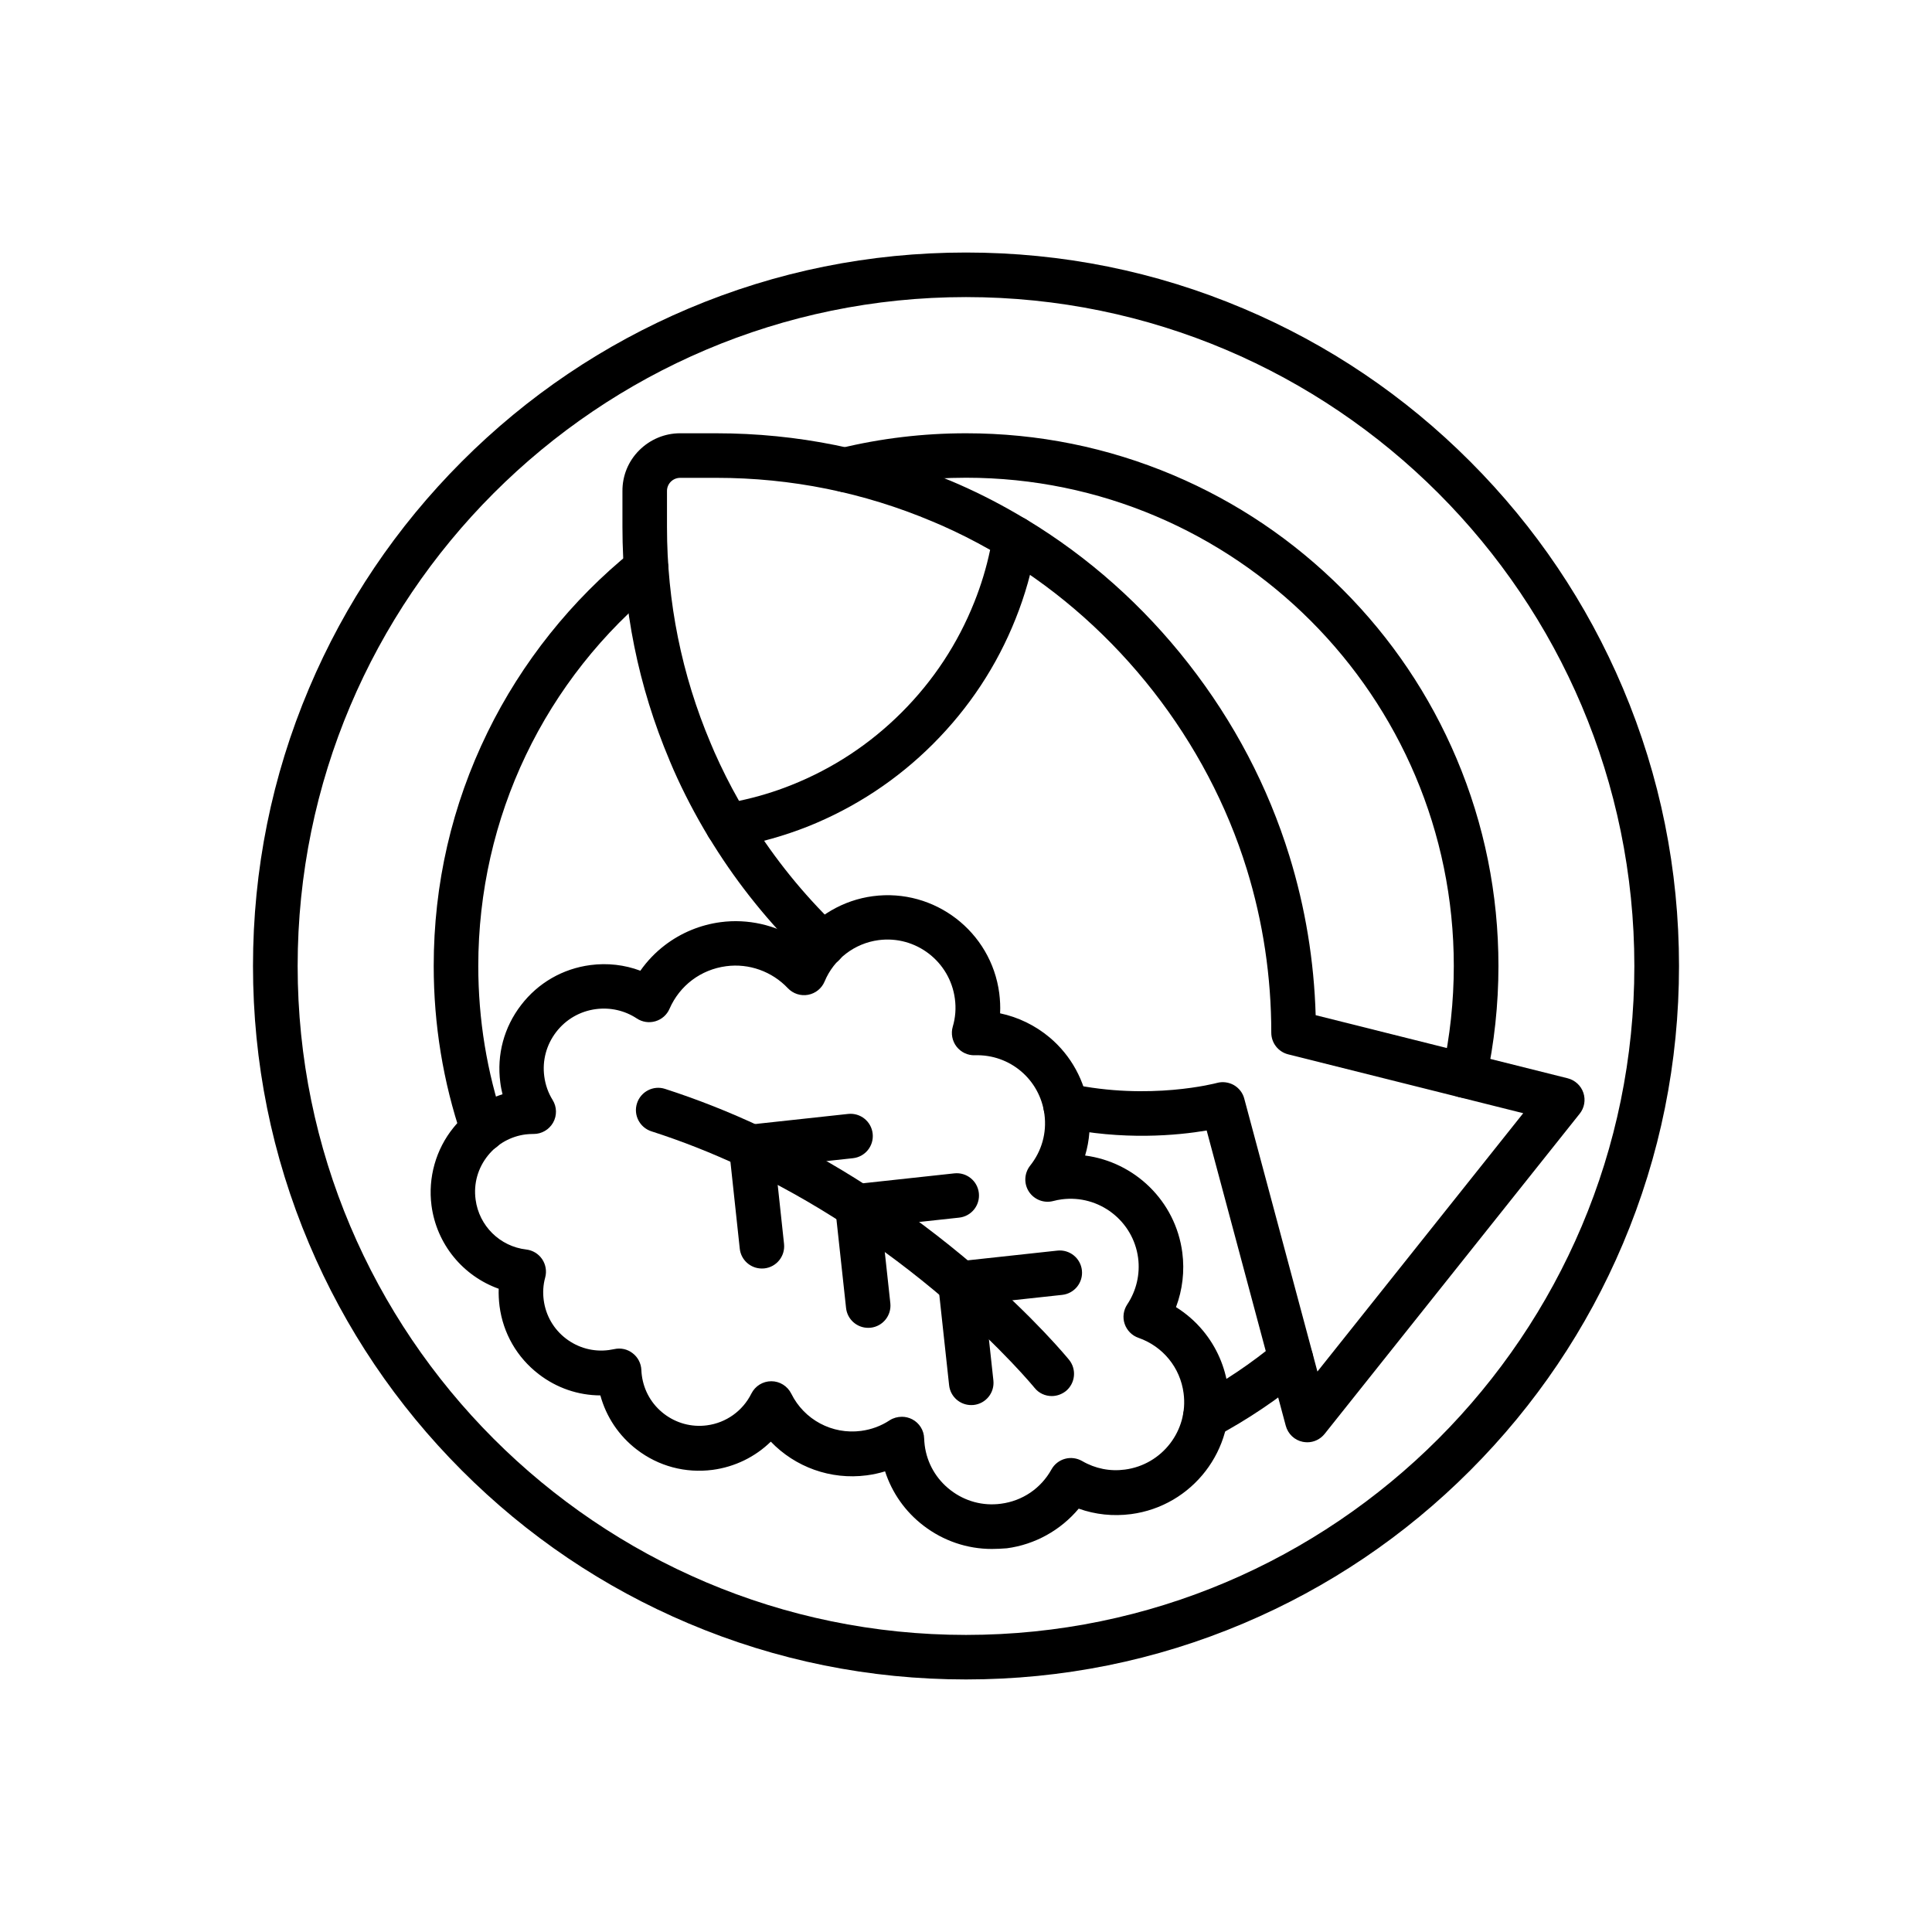 <?xml version="1.0" encoding="UTF-8"?>
<!-- Uploaded to: SVG Repo, www.svgrepo.com, Generator: SVG Repo Mixer Tools -->
<svg fill="#000000" width="800px" height="800px" version="1.1" viewBox="144 144 512 512" xmlns="http://www.w3.org/2000/svg">
 <g>
  <path d="m400 589.07c-25.512 0-50.258-4.992-73.555-14.859-22.508-9.52-42.707-23.148-60.047-40.516-17.344-17.367-30.973-37.59-40.492-60.098-9.863-23.32-14.859-48.07-14.859-73.602 0-25.535 4.992-50.281 14.859-73.602 9.52-22.508 23.148-42.73 40.492-60.098 17.344-17.367 37.562-30.996 60.047-40.516 23.297-9.863 48.043-14.859 73.555-14.859s50.258 4.992 73.555 14.859c22.508 9.52 42.707 23.148 60.047 40.516 17.344 17.367 30.973 37.59 40.492 60.098 9.863 23.32 14.859 48.07 14.859 73.602 0 25.535-4.992 50.281-14.859 73.602-9.52 22.508-23.148 42.73-40.492 60.098-17.344 17.367-37.562 30.996-60.047 40.516-23.297 9.867-48.047 14.859-73.555 14.859zm0-366.34c-97.664 0-177.12 79.531-177.12 177.27 0 97.734 79.457 177.27 177.12 177.27s177.12-79.531 177.12-177.27c-0.004-97.762-79.461-177.27-177.12-177.27z"/>
  <path d="m463.42 525.41c-2.117 0-4.156-1.133-5.215-3.125-1.523-2.879-0.441-6.445 2.434-7.996 7.699-4.082 15.008-9.004 21.723-14.586 2.508-2.09 6.223-1.723 8.316 0.789 2.09 2.508 1.723 6.223-0.789 8.316-7.356 6.078-15.324 11.438-23.715 15.918-0.859 0.438-1.82 0.684-2.754 0.684z"/>
  <path d="m532.05 434.93c-0.418 0-0.836-0.051-1.254-0.148-3.172-0.688-5.215-3.836-4.5-7.035 1.969-9.078 2.977-18.402 2.977-27.773 0-71.34-57.98-129.37-129.25-129.37-10.355 0-20.688 1.23-30.652 3.664-3.172 0.762-6.371-1.18-7.133-4.328-0.762-3.172 1.18-6.371 4.328-7.133 10.898-2.656 22.141-3.984 33.457-3.984 19.039 0 37.516 3.738 54.906 11.094 16.801 7.109 31.883 17.293 44.848 30.258s23.125 28.07 30.234 44.871c7.356 17.418 11.094 35.891 11.094 54.957 0 10.211-1.105 20.395-3.246 30.281-0.641 2.781-3.102 4.648-5.809 4.648z"/>
  <path d="m271.93 449.25c-2.461 0-4.773-1.551-5.586-4.012-4.922-14.539-7.406-29.742-7.406-45.238 0-21.723 4.797-42.559 14.27-61.941 9.027-18.477 22.262-35.078 38.328-48.02 2.535-2.043 6.25-1.648 8.289 0.887 2.043 2.535 1.648 6.25-0.887 8.289-30.625 24.723-48.188 61.453-48.188 100.79 0 14.195 2.289 28.141 6.789 41.449 1.031 3.102-0.613 6.445-3.715 7.477-0.641 0.223-1.277 0.32-1.895 0.32z"/>
  <path d="m336.82 368.66c-2.066 0-3.984-1.082-5.043-2.856-3.519-5.832-6.641-11.809-9.273-17.785 0-0.023-0.023-0.023-0.023-0.051l-1.031-2.41v-0.023c-8.289-19.605-12.496-40.418-12.496-61.844v-9.543c-0.023-4.082 1.551-7.922 4.43-10.801 2.902-2.902 6.766-4.527 10.875-4.527l9.562 0.004c21.402 0 42.215 4.207 61.844 12.496h0.023l2.41 1.031c0.023 0 0.023 0.023 0.051 0.023 5.977 2.633 11.957 5.731 17.785 9.273 2.066 1.254 3.172 3.641 2.781 6.027-0.023 0.074-0.023 0.172-0.023 0.27-0.023 0.223-0.051 0.492-0.121 0.812-1.105 6.543-2.926 12.988-5.41 19.188-4.969 12.496-12.348 23.664-21.895 33.211-9.543 9.543-20.738 16.898-33.234 21.895-6.176 2.434-12.594 4.254-19.141 5.41h-0.051c-0.418 0.074-0.934 0.148-1.574 0.195-0.148 0.004-0.297 0.004-0.445 0.004zm-3.492-25.359c1.945 4.379 4.082 8.66 6.519 12.941 4.723-1.008 9.371-2.387 13.852-4.184 10.996-4.379 20.836-10.848 29.25-19.262 8.414-8.414 14.883-18.254 19.262-29.25 1.797-4.5 3.199-9.125 4.184-13.824-4.281-2.434-8.535-4.574-12.941-6.519l-2.363-1.008c-18.18-7.676-37.441-11.562-57.246-11.562h-9.57c-0.961 0-1.844 0.367-2.508 1.031-0.641 0.641-1.008 1.523-1.008 2.434v0.023 9.57c0 19.852 3.887 39.113 11.562 57.246z"/>
  <path d="m362.16 400.2c-1.477 0-2.926-0.543-4.082-1.648-0.887-0.836-1.746-1.699-2.582-2.535l-0.098-0.098c-9.078-9.102-17.023-19.238-23.59-30.109-0.566-0.91-0.859-1.969-0.859-3.051 0-3.273 2.633-5.902 5.902-5.902 2.188 0 4.109 1.207 5.141 2.977 6.078 10.012 13.383 19.359 21.77 27.75l0.098 0.098c0.762 0.762 1.574 1.551 2.387 2.336 2.363 2.262 2.434 6.004 0.195 8.34-1.184 1.23-2.731 1.844-4.281 1.844z"/>
  <path d="m490.45 526.22c-0.395 0-0.812-0.051-1.207-0.121-2.188-0.441-3.91-2.09-4.5-4.254l-20.961-78.254c-7.699 1.305-22.164 2.707-38.621-0.836-3.199-0.688-5.215-3.836-4.527-7.012 0.688-3.199 3.836-5.215 7.012-4.527 20.984 4.527 38.672-0.172 38.844-0.223 1.523-0.418 3.148-0.195 4.5 0.566 1.352 0.789 2.363 2.066 2.754 3.59l19.387 72.324 54.539-68.461-62.289-15.598c-2.633-0.664-4.477-3.027-4.477-5.731 0-14.809-2.188-29.398-6.496-43.344-10.523-34.051-34.043-64.137-64.547-82.586-2.781-1.699-3.691-5.312-1.992-8.117 1.699-2.781 5.312-3.691 8.117-1.992 16.48 9.965 30.945 22.828 42.977 38.227 12.055 15.426 21.059 32.57 26.742 50.973 4.207 13.629 6.543 27.797 6.961 42.188l66.789 16.727c1.945 0.492 3.519 1.945 4.156 3.836 0.641 1.895 0.27 4.012-0.984 5.559l-67.574 84.828c-1.133 1.426-2.832 2.238-4.602 2.238z"/>
  <path d="m406.84 554.49c-6.519 0-12.84-2.141-18.105-6.176-4.848-3.715-8.34-8.707-10.184-14.391-1.574 0.492-3.199 0.836-4.871 1.059-9.594 1.254-18.965-2.215-25.41-8.93-4.133 4.035-9.52 6.691-15.426 7.477-7.207 0.934-14.344-0.961-20.098-5.387-4.746-3.641-8.094-8.66-9.645-14.344-5.879-0.023-11.586-1.969-16.336-5.633-5.758-4.43-9.445-10.824-10.383-18.031-0.195-1.551-0.27-3.074-0.223-4.602-9.445-3.371-16.457-11.785-17.809-22.066-0.961-7.356 1.156-14.883 5.832-20.641 3.394-4.207 7.922-7.231 12.988-8.832-0.246-1.031-0.469-2.09-0.59-3.148-0.961-7.356 0.984-14.613 5.512-20.492 4.5-5.879 11.047-9.645 18.375-10.602 4.5-0.59 9.055-0.074 13.234 1.5 1.797-2.559 3.984-4.848 6.496-6.766 4.281-3.273 9.371-5.387 14.762-6.102 7.231-0.961 14.539 0.738 20.59 4.574 4.773-6.199 11.883-10.43 19.805-11.465 16.309-2.141 31.316 9.398 33.457 25.707 0.223 1.77 0.32 3.566 0.223 5.34 4.797 1.008 9.324 3.199 13.16 6.422 5.684 4.797 9.348 11.512 10.332 18.918 0.543 4.207 0.223 8.387-0.961 12.348 13.086 1.699 23.961 12.004 25.758 25.707 0.641 4.922 0.051 9.891-1.672 14.465 2.68 1.672 5.117 3.789 7.16 6.25 3.59 4.328 5.879 9.57 6.617 15.152 2.141 16.309-9.398 31.316-25.707 33.457-4.746 0.613-9.445 0.121-13.852-1.453-4.773 5.707-11.586 9.52-19.039 10.504-1.359 0.105-2.664 0.18-3.992 0.18zm-23.836-35.031c0.934 0 1.871 0.223 2.731 0.664 1.895 0.984 3.125 2.926 3.172 5.066 0.023 0.59 0.074 1.18 0.148 1.82 0.613 4.773 3.074 9.004 6.887 11.93s8.535 4.207 13.309 3.566c5.707-0.738 10.602-4.059 13.406-9.102 0.762-1.379 2.066-2.387 3.59-2.805 1.523-0.418 3.148-0.195 4.527 0.59 3.469 2.016 7.406 2.805 11.367 2.262 9.84-1.305 16.828-10.355 15.523-20.223-0.887-6.812-5.484-12.422-11.957-14.688-1.723-0.59-3.074-1.969-3.664-3.691-0.59-1.723-0.32-3.641 0.688-5.164 2.41-3.617 3.445-7.996 2.879-12.324-1.305-9.84-10.355-16.801-20.223-15.523-0.762 0.098-1.523 0.246-2.238 0.441-2.461 0.664-5.066-0.344-6.469-2.461-1.402-2.141-1.254-4.922 0.32-6.914 3.074-3.863 4.43-8.684 3.789-13.578-1.207-9.227-9.125-15.965-18.426-15.672-1.895 0.074-3.691-0.789-4.871-2.289-1.156-1.5-1.523-3.469-1.008-5.266 0.715-2.41 0.91-4.922 0.566-7.43-1.305-9.84-10.355-16.828-20.223-15.523-6.348 0.836-11.832 5.019-14.293 10.945-0.762 1.844-2.41 3.172-4.379 3.543-1.969 0.367-3.984-0.297-5.363-1.746-4.207-4.453-10.309-6.641-16.359-5.832-6.691 0.887-12.301 5.094-15.008 11.293-0.688 1.598-2.066 2.805-3.738 3.297-1.672 0.492-3.469 0.223-4.922-0.738-3.199-2.117-7.035-2.977-10.824-2.484-4.207 0.543-7.969 2.707-10.555 6.078-2.582 3.371-3.715 7.551-3.148 11.758 0.297 2.238 1.031 4.356 2.215 6.25 1.133 1.82 1.18 4.133 0.121 6.004-1.059 1.844-3 3-5.141 3h-0.172c-0.664 0-1.328 0.051-1.992 0.121-3.91 0.516-7.453 2.484-9.938 5.559-2.68 3.32-3.863 7.453-3.297 11.684 0.91 6.988 6.445 12.449 13.43 13.258 1.699 0.195 3.246 1.133 4.207 2.559 0.961 1.426 1.254 3.199 0.812 4.848-0.543 1.945-0.664 3.984-0.395 6.004 0.543 4.082 2.633 7.699 5.879 10.184 3.246 2.484 7.281 3.59 11.367 3.051 0.492-0.074 0.961-0.148 1.426-0.246 1.723-0.395 3.519 0 4.894 1.082 1.402 1.059 2.238 2.707 2.312 4.453 0.023 0.469 0.051 0.961 0.121 1.426 0.543 4.082 2.633 7.699 5.879 10.184s7.281 3.59 11.367 3.051c5.094-0.664 9.496-3.812 11.785-8.414 1.008-2.016 3.051-3.273 5.289-3.273s4.281 1.277 5.289 3.297c3.418 6.914 10.848 10.875 18.5 9.863 2.754-0.367 5.289-1.305 7.602-2.828 0.914-0.594 2.07-0.914 3.203-0.914z"/>
  <path d="m422.73 513.97c-1.723 0-3.418-0.738-4.574-2.188-0.074-0.098-8.488-10.355-23.445-23.172-2.484-2.117-2.754-5.856-0.641-8.316 2.117-2.484 5.856-2.754 8.316-0.641 15.816 13.578 24.551 24.254 24.918 24.699 2.066 2.535 1.672 6.25-0.859 8.316-1.109 0.859-2.414 1.301-3.715 1.301z"/>
  <path d="m398.52 490.04c-1.352 0-2.731-0.469-3.836-1.426-8.461-7.258-17.367-13.949-26.496-19.902-0.074-0.051-0.121-0.074-0.195-0.121-8.906-5.805-18.129-10.973-27.43-15.324-2.953-1.379-4.231-4.894-2.828-7.848 1.379-2.953 4.894-4.231 7.848-2.828 9.719 4.574 19.387 9.938 28.684 15.988 0.074 0.051 0.121 0.074 0.195 0.121 9.617 6.273 19.016 13.309 27.922 20.934 2.484 2.117 2.754 5.856 0.641 8.316-1.184 1.375-2.832 2.09-4.504 2.09z"/>
  <path d="m343.07 453.82c-0.836 0-1.699-0.172-2.508-0.566-7.898-3.715-15.965-6.887-23.938-9.445-3.102-1.008-4.82-4.328-3.812-7.43 1.008-3.102 4.328-4.82 7.43-3.812 8.461 2.731 16.973 6.078 25.34 10.012 2.953 1.379 4.231 4.894 2.828 7.848-1.012 2.141-3.125 3.394-5.34 3.394z"/>
  <path d="m398.52 490.04c-2.977 0-5.535-2.238-5.856-5.266-0.344-3.246 1.992-6.148 5.238-6.496l26.32-2.856c3.246-0.344 6.148 1.992 6.496 5.238 0.344 3.246-1.992 6.148-5.238 6.496l-26.32 2.856c-0.199 0.004-0.422 0.027-0.641 0.027z"/>
  <path d="m401.38 516.36c-2.977 0-5.535-2.238-5.856-5.266l-2.856-26.32c-0.344-3.246 1.992-6.148 5.238-6.496 3.246-0.344 6.148 1.992 6.496 5.238l2.856 26.32c0.344 3.246-1.992 6.148-5.238 6.496-0.223 0.027-0.418 0.027-0.641 0.027z"/>
  <path d="m371.21 469.57c-2.977 0-5.535-2.238-5.856-5.266-0.344-3.246 1.992-6.148 5.238-6.496l26.32-2.856c3.246-0.344 6.148 1.992 6.496 5.238 0.344 3.246-1.992 6.148-5.238 6.496l-26.32 2.856c-0.195 0.004-0.418 0.027-0.641 0.027z"/>
  <path d="m374.07 495.89c-2.977 0-5.535-2.238-5.856-5.266l-2.856-26.32c-0.344-3.246 1.992-6.148 5.238-6.496 3.246-0.344 6.148 1.992 6.496 5.238l2.856 26.32c0.344 3.246-1.992 6.148-5.238 6.496-0.223 0.027-0.418 0.027-0.641 0.027z"/>
  <path d="m343.07 453.82c-2.977 0-5.535-2.238-5.856-5.266-0.344-3.246 1.992-6.148 5.238-6.496l26.32-2.856c3.246-0.344 6.148 1.992 6.496 5.238 0.344 3.246-1.992 6.148-5.238 6.496l-26.32 2.856c-0.223 0.027-0.445 0.027-0.641 0.027z"/>
  <path d="m345.9 480.17c-2.977 0-5.535-2.238-5.856-5.266l-2.828-26.32c-0.344-3.246 1.992-6.148 5.238-6.496 3.246-0.344 6.148 1.992 6.496 5.238l2.828 26.32c0.344 3.246-1.992 6.148-5.238 6.496-0.195 0-0.418 0.027-0.641 0.027z"/>
 </g>
</svg>